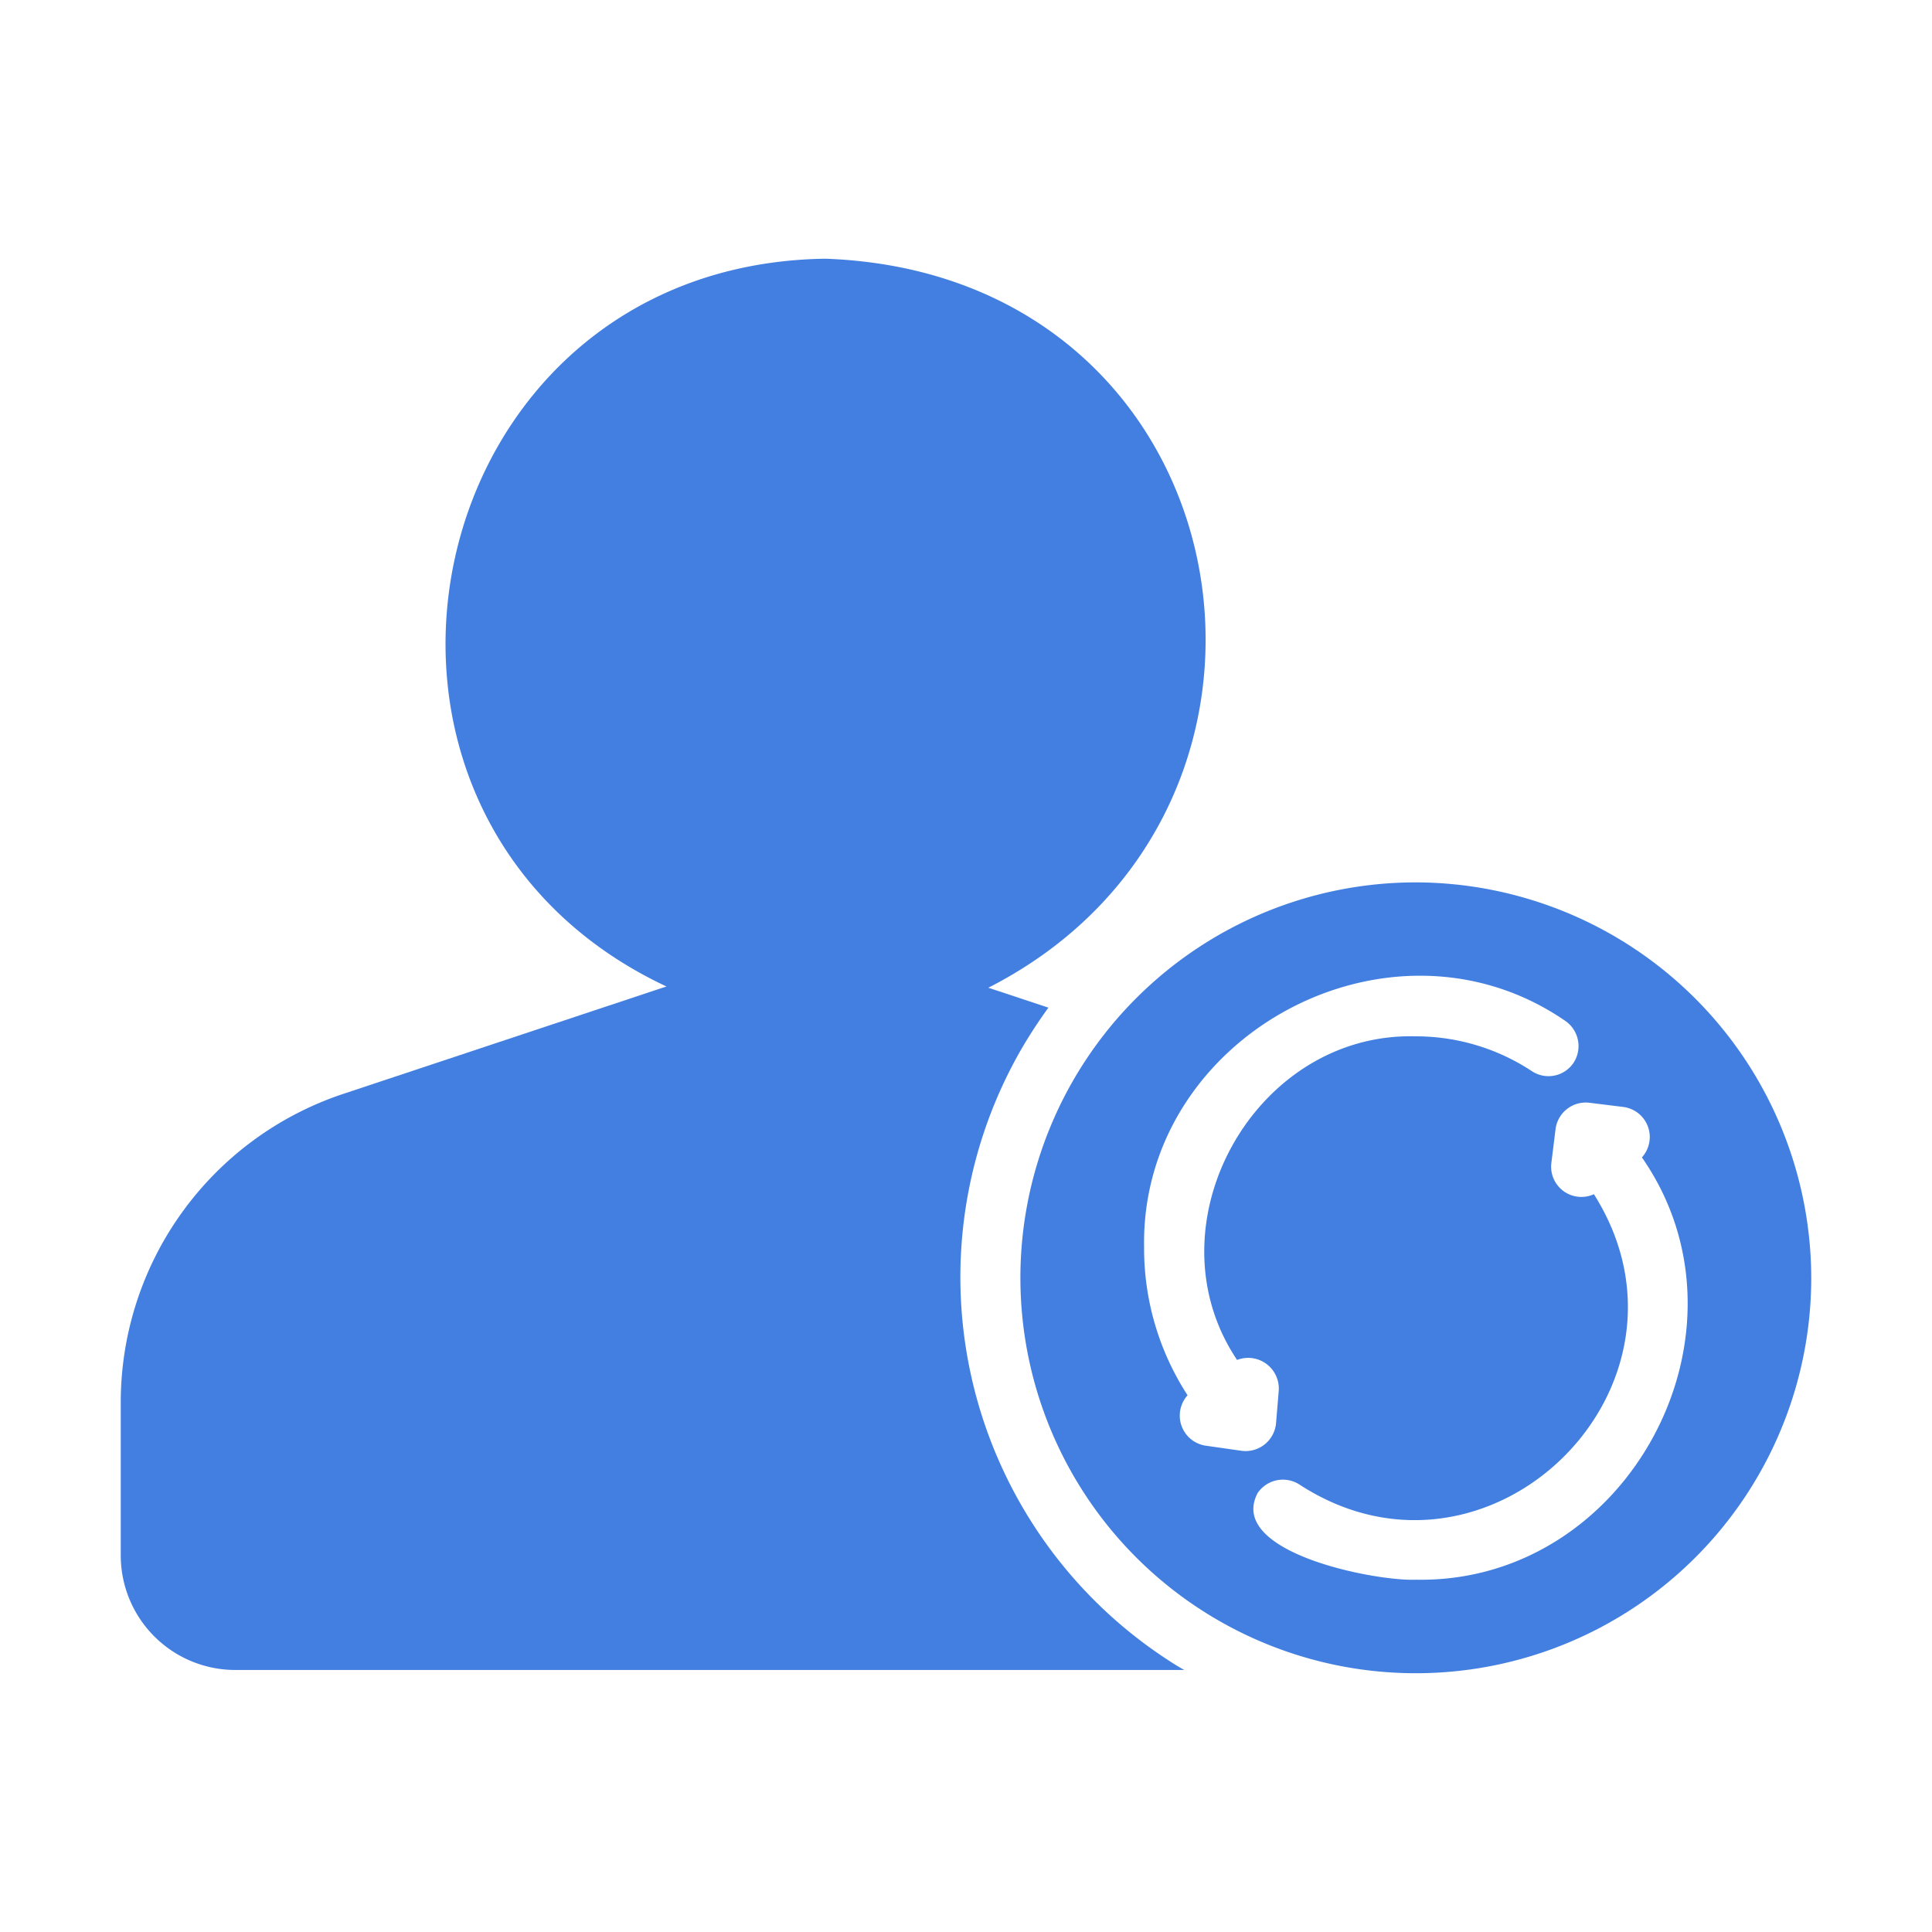 <svg xmlns="http://www.w3.org/2000/svg" xmlns:xlink="http://www.w3.org/1999/xlink" xmlns:svgjs="http://svgjs.dev/svgjs" id="glipy" height="300" viewBox="0 0 64 64" width="300"><g width="100%" height="100%" transform="matrix(1,0,0,1,0,0)"><path d="m33.83 34.76a16.34 16.34 0 0 1 .9-1.38l-1.99-.66c11.686-5.957 8.615-23.646-5.4-24.15-13.608.196-17.403 18.407-5.26 24.11-.04.01-.09.03-.13.04l-10.59 3.52a10.77 10.77 0 0 0 -7.36 10.23v5.05a3.796 3.796 0 0 0 3.79 3.8h31.44q-.27-.15-.54-.33a15.134 15.134 0 0 1 -4.86-20.23z" fill="#427fe0" fill-opacity="1" data-original-color="#000000ff" stroke="none" stroke-opacity="1"></path><path d="m46.9 29.23a13.099 13.099 0 1 0 13.1 13.1 13.128 13.128 0 0 0 -13.1-13.1zm-6.96 18.66a1.007 1.007 0 0 1 -.6-1.67 8.916 8.916 0 0 1 -1.44-4.89c-.134-7.016 8.153-11.49 13.94-7.52a1.013 1.013 0 0 1 .29 1.39.998.998 0 0 1 -1.39.28 6.975 6.975 0 0 0 -3.84-1.15c-5.366-.148-8.902 6.283-5.92 10.72a1.016 1.016 0 0 1 1.38 1.02l-.09 1.08a1.013 1.013 0 0 1 -1.14.91zm6.96 4.44c-1.341.056-6.27-.902-5.24-2.87a1.011 1.011 0 0 1 1.39-.28c6.285 4.087 13.751-3.293 9.75-9.62a1.002 1.002 0 0 1 -1.41-1.03l.14-1.13a1.009 1.009 0 0 1 1.12-.87l1.13.14a1.004 1.004 0 0 1 .61 1.67c4.014 5.768-.443 14.124-7.49 13.99z" fill="#427fe0" fill-opacity="1" data-original-color="#000000ff" stroke="none" stroke-opacity="1"></path></g></svg>